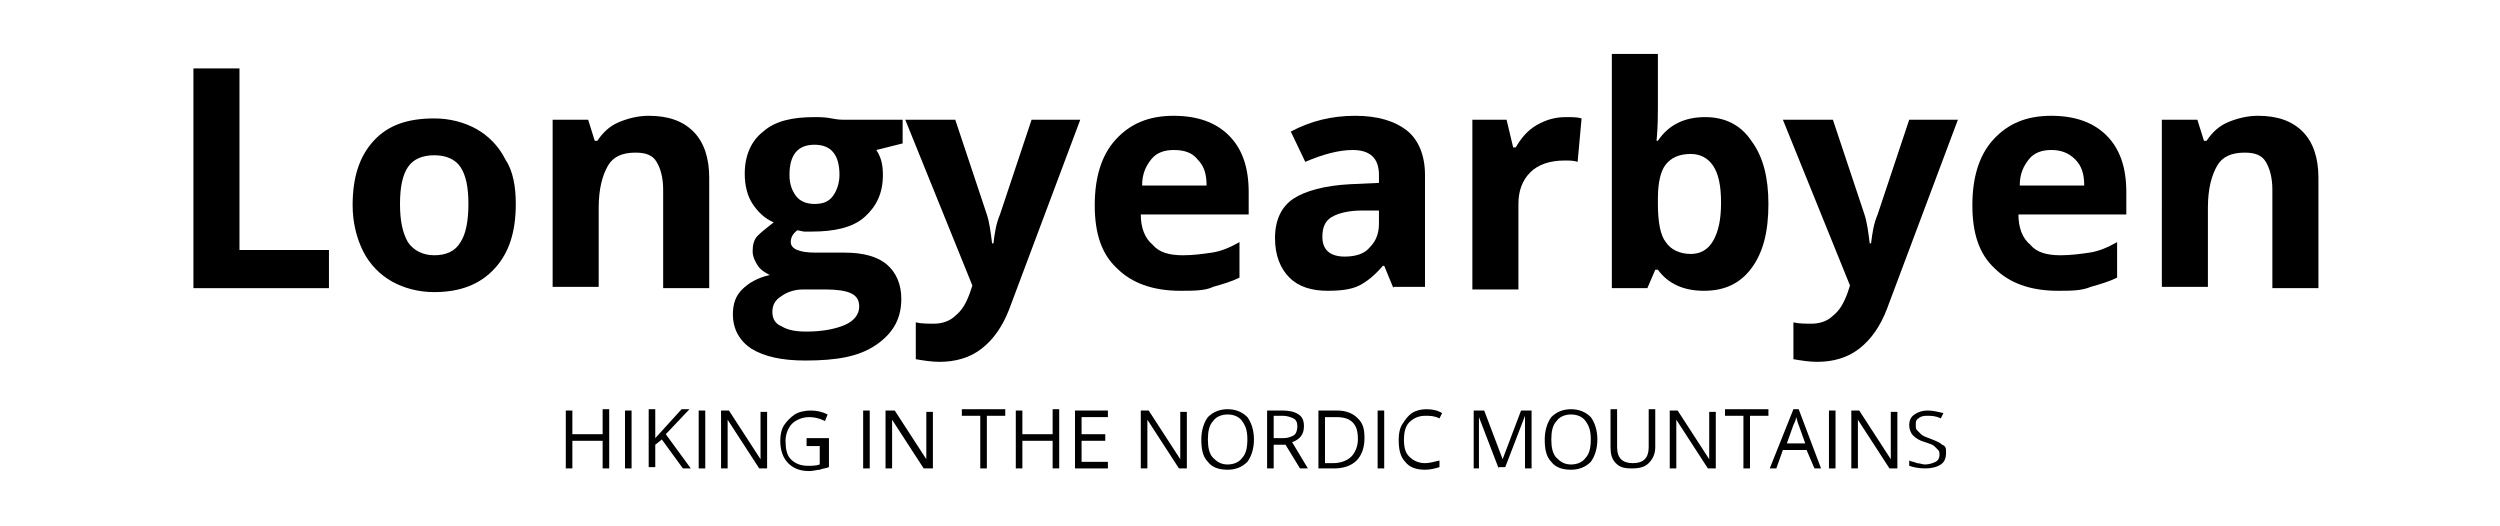 <?xml version="1.0" encoding="utf-8"?>
<!-- Generator: Adobe Illustrator 26.0.3, SVG Export Plug-In . SVG Version: 6.00 Build 0)  -->
<svg version="1.1" id="Layer_1" xmlns="http://www.w3.org/2000/svg" xmlns:xlink="http://www.w3.org/1999/xlink" x="0px" y="0px"
	 viewBox="0 0 190 40" style="enable-background:new 0 0 190 40;" xml:space="preserve">
<g>
	<g>
		<path d="M14.7,21.9V5.2h3.5V19H25v2.9H14.7z"/>
		<path d="M39.2,15.5c0,2.1-0.5,3.7-1.6,4.9c-1.1,1.2-2.6,1.8-4.6,1.8c-1.2,0-2.3-0.3-3.2-0.8c-0.9-0.5-1.7-1.3-2.2-2.3
			c-0.5-1-0.8-2.2-0.8-3.5c0-2.1,0.5-3.7,1.6-4.9c1.1-1.2,2.6-1.7,4.6-1.7c1.2,0,2.3,0.3,3.2,0.8c0.9,0.5,1.7,1.3,2.2,2.3
			C39,13,39.2,14.2,39.2,15.5z M30.4,15.5c0,1.3,0.2,2.2,0.6,2.9c0.4,0.6,1.1,1,2,1c0.9,0,1.6-0.3,2-1c0.4-0.6,0.6-1.6,0.6-2.9
			c0-1.3-0.2-2.2-0.6-2.8c-0.4-0.6-1.1-0.9-2-0.9c-0.9,0-1.6,0.3-2,0.9C30.6,13.3,30.4,14.2,30.4,15.5z"/>
		<path d="M53.9,21.9h-3.5v-7.5c0-0.9-0.2-1.6-0.5-2.1c-0.3-0.5-0.8-0.7-1.6-0.7c-1,0-1.7,0.3-2.1,1c-0.4,0.7-0.7,1.7-0.7,3.2v6
			h-3.5V9.1h2.7l0.5,1.6h0.2c0.4-0.6,0.9-1.1,1.6-1.4c0.7-0.3,1.5-0.5,2.3-0.5c1.5,0,2.6,0.4,3.4,1.2s1.2,2,1.2,3.5V21.9z"/>
		<path d="M68.6,9.1v1.8l-2,0.5c0.4,0.6,0.5,1.2,0.5,1.9c0,1.4-0.5,2.4-1.4,3.2s-2.3,1.1-4,1.1l-0.6,0l-0.5-0.1
			c-0.4,0.3-0.5,0.6-0.5,0.9c0,0.5,0.6,0.8,1.9,0.8h2.2c1.4,0,2.5,0.3,3.2,0.9c0.7,0.6,1.1,1.5,1.1,2.6c0,1.5-0.6,2.6-1.9,3.5
			s-3,1.2-5.4,1.2c-1.8,0-3.1-0.3-4.1-0.9c-0.9-0.6-1.4-1.5-1.4-2.6c0-0.8,0.2-1.4,0.7-1.9c0.5-0.5,1.2-0.9,2.1-1.1
			c-0.4-0.2-0.7-0.4-0.9-0.7s-0.4-0.7-0.4-1.1c0-0.5,0.1-0.9,0.4-1.2c0.3-0.3,0.7-0.6,1.2-1c-0.7-0.3-1.2-0.8-1.6-1.4
			c-0.4-0.6-0.6-1.4-0.6-2.3c0-1.4,0.5-2.5,1.4-3.2c0.9-0.8,2.2-1.1,3.9-1.1c0.4,0,0.8,0,1.3,0.1c0.5,0.1,0.8,0.1,0.9,0.1H68.6z
			 M58.7,23.7c0,0.5,0.2,0.9,0.7,1.1c0.5,0.3,1.1,0.4,1.9,0.4c1.2,0,2.2-0.2,2.9-0.5c0.7-0.3,1.1-0.8,1.1-1.4c0-0.5-0.2-0.8-0.6-1
			c-0.4-0.2-1.1-0.3-1.9-0.3H61c-0.6,0-1.2,0.2-1.6,0.5C58.9,22.8,58.7,23.2,58.7,23.7z M60,13.3c0,0.7,0.2,1.2,0.5,1.6
			c0.3,0.4,0.8,0.6,1.4,0.6c0.7,0,1.1-0.2,1.4-0.6c0.3-0.4,0.5-1,0.5-1.6c0-1.5-0.6-2.3-1.9-2.3C60.6,11,60,11.8,60,13.3z"/>
		<path d="M68.8,9.1h3.8l2.4,7.2c0.2,0.6,0.3,1.4,0.4,2.2h0.1c0.1-0.8,0.2-1.5,0.5-2.2l2.4-7.2h3.7l-5.4,14.4
			c-0.5,1.3-1.2,2.3-2.1,3s-2,1-3.2,1c-0.6,0-1.2-0.1-1.8-0.2v-2.8c0.4,0.1,0.9,0.1,1.4,0.1c0.6,0,1.2-0.2,1.6-0.6
			c0.5-0.4,0.8-0.9,1.1-1.7l0.2-0.6L68.8,9.1z"/>
		<path d="M89.7,22.1c-2.1,0-3.7-0.6-4.8-1.7c-1.2-1.1-1.7-2.7-1.7-4.8c0-2.1,0.5-3.8,1.6-5s2.5-1.8,4.4-1.8c1.8,0,3.2,0.5,4.2,1.5
			c1,1,1.5,2.4,1.5,4.3v1.7h-8.2c0,1,0.3,1.8,0.9,2.3c0.5,0.6,1.3,0.8,2.3,0.8c0.8,0,1.5-0.1,2.2-0.2s1.4-0.4,2.1-0.8v2.7
			c-0.6,0.3-1.3,0.5-2,0.7C91.6,22.1,90.7,22.1,89.7,22.1z M89.2,11.4c-0.7,0-1.3,0.2-1.7,0.7c-0.4,0.5-0.7,1.1-0.7,2h4.9
			c0-0.9-0.2-1.5-0.7-2C90.6,11.6,90,11.4,89.2,11.4z"/>
		<path d="M105.9,21.9l-0.7-1.7h-0.1c-0.6,0.7-1.2,1.2-1.8,1.5s-1.4,0.4-2.4,0.4c-1.2,0-2.2-0.3-2.9-1c-0.7-0.7-1.1-1.7-1.1-3
			c0-1.4,0.5-2.4,1.4-3s2.4-1,4.3-1.1l2.2-0.1v-0.6c0-1.3-0.7-1.9-2-1.9c-1,0-2.2,0.3-3.6,0.9L98.1,10c1.5-0.8,3.1-1.2,4.9-1.2
			c1.7,0,3,0.4,3.9,1.1s1.4,1.9,1.4,3.4v8.5H105.9z M104.8,16l-1.3,0c-1,0-1.8,0.2-2.3,0.5c-0.5,0.3-0.7,0.8-0.7,1.5
			c0,1,0.6,1.5,1.7,1.5c0.8,0,1.5-0.2,1.9-0.7c0.5-0.5,0.7-1.1,0.7-1.8V16z"/>
		<path d="M119,8.9c0.5,0,0.9,0,1.2,0.1l-0.3,3.3c-0.3-0.1-0.6-0.1-1-0.1c-1.1,0-2,0.3-2.6,0.9c-0.6,0.6-0.9,1.4-0.9,2.4v6.5h-3.5
			V9.1h2.6l0.5,2.1h0.2c0.4-0.7,0.9-1.3,1.6-1.7C117.5,9.1,118.2,8.9,119,8.9z"/>
		<path d="M129.6,8.9c1.5,0,2.7,0.6,3.5,1.8c0.9,1.2,1.3,2.8,1.3,4.8c0,2.1-0.4,3.7-1.3,4.9c-0.9,1.2-2.1,1.7-3.6,1.7
			c-1.5,0-2.7-0.5-3.5-1.6h-0.2l-0.6,1.4h-2.7V4.1h3.5v4.1c0,0.5,0,1.4-0.1,2.5h0.1C126.8,9.5,128,8.9,129.6,8.9z M128.5,11.7
			c-0.9,0-1.5,0.3-1.9,0.8s-0.6,1.4-0.6,2.6v0.4c0,1.4,0.2,2.4,0.6,2.9c0.4,0.6,1.1,0.9,1.9,0.9c0.7,0,1.3-0.3,1.7-1
			c0.4-0.7,0.6-1.6,0.6-2.9s-0.2-2.2-0.6-2.8C129.8,12,129.2,11.7,128.5,11.7z"/>
		<path d="M135.5,9.1h3.8l2.4,7.2c0.2,0.6,0.3,1.4,0.4,2.2h0.1c0.1-0.8,0.2-1.5,0.5-2.2l2.4-7.2h3.7l-5.4,14.4
			c-0.5,1.3-1.2,2.3-2.1,3s-2,1-3.2,1c-0.6,0-1.2-0.1-1.8-0.2v-2.8c0.4,0.1,0.9,0.1,1.4,0.1c0.6,0,1.2-0.2,1.6-0.6
			c0.5-0.4,0.8-0.9,1.1-1.7l0.2-0.6L135.5,9.1z"/>
		<path d="M156.4,22.1c-2.1,0-3.7-0.6-4.8-1.7c-1.2-1.1-1.7-2.7-1.7-4.8c0-2.1,0.5-3.8,1.6-5s2.5-1.8,4.4-1.8c1.8,0,3.2,0.5,4.2,1.5
			c1,1,1.5,2.4,1.5,4.3v1.7h-8.2c0,1,0.3,1.8,0.9,2.3c0.5,0.6,1.3,0.8,2.3,0.8c0.8,0,1.5-0.1,2.2-0.2s1.4-0.4,2.1-0.8v2.7
			c-0.6,0.3-1.3,0.5-2,0.7C158.2,22.1,157.4,22.1,156.4,22.1z M155.9,11.4c-0.7,0-1.3,0.2-1.7,0.7c-0.4,0.5-0.7,1.1-0.7,2h4.9
			c0-0.9-0.2-1.5-0.7-2C157.2,11.6,156.6,11.4,155.9,11.4z"/>
		<path d="M176.2,21.9h-3.5v-7.5c0-0.9-0.2-1.6-0.5-2.1c-0.3-0.5-0.8-0.7-1.6-0.7c-1,0-1.7,0.3-2.1,1c-0.4,0.7-0.7,1.7-0.7,3.2v6
			h-3.5V9.1h2.7l0.5,1.6h0.2c0.4-0.6,0.9-1.1,1.6-1.4c0.7-0.3,1.5-0.5,2.3-0.5c1.5,0,2.6,0.4,3.4,1.2s1.2,2,1.2,3.5V21.9z"/>
	</g>
	<g>
		<path d="M46.3,35.6h-0.5v-2.1h-2.3v2.1h-0.5v-4.4h0.5V33h2.3v-1.9h0.5V35.6z"/>
		<path d="M47.5,35.6v-4.4H48v4.4H47.5z"/>
		<path d="M52.5,35.6h-0.6l-1.6-2.2l-0.5,0.4v1.7h-0.5v-4.4h0.5v2.2l2-2.2h0.6l-1.8,1.9L52.5,35.6z"/>
		<path d="M53.1,35.6v-4.4h0.5v4.4H53.1z"/>
		<path d="M58.3,35.6h-0.6l-2.4-3.7h0c0,0.4,0,0.8,0,1.2v2.5h-0.5v-4.4h0.6l2.4,3.7h0c0-0.1,0-0.2,0-0.5c0-0.3,0-0.5,0-0.6v-2.5h0.5
			V35.6z"/>
		<path d="M61.4,33.3H63v2.2c-0.2,0.1-0.5,0.1-0.7,0.2c-0.2,0-0.5,0.1-0.8,0.1c-0.7,0-1.2-0.2-1.6-0.6c-0.4-0.4-0.6-1-0.6-1.7
			c0-0.5,0.1-0.9,0.3-1.2c0.2-0.3,0.5-0.6,0.8-0.8s0.8-0.3,1.2-0.3c0.5,0,0.9,0.1,1.3,0.3l-0.2,0.5c-0.4-0.2-0.8-0.3-1.2-0.3
			c-0.5,0-1,0.2-1.3,0.5s-0.5,0.8-0.5,1.3c0,0.6,0.1,1.1,0.4,1.4c0.3,0.3,0.7,0.5,1.3,0.5c0.3,0,0.6,0,0.9-0.1v-1.4h-1V33.3z"/>
		<path d="M65.6,35.6v-4.4h0.5v4.4H65.6z"/>
		<path d="M70.8,35.6h-0.6l-2.4-3.7h0c0,0.4,0,0.8,0,1.2v2.5h-0.5v-4.4H68l2.4,3.7h0c0-0.1,0-0.2,0-0.5c0-0.3,0-0.5,0-0.6v-2.5h0.5
			V35.6z"/>
		<path d="M75,35.6h-0.5v-4h-1.4v-0.5h3.3v0.5H75V35.6z"/>
		<path d="M80.5,35.6H80v-2.1h-2.3v2.1h-0.5v-4.4h0.5V33H80v-1.9h0.5V35.6z"/>
		<path d="M84.2,35.6h-2.5v-4.4h2.5v0.5h-2V33h1.8v0.5h-1.8v1.6h2V35.6z"/>
		<path d="M90.2,35.6h-0.6l-2.4-3.7h0c0,0.4,0,0.8,0,1.2v2.5h-0.5v-4.4h0.6l2.4,3.7h0c0-0.1,0-0.2,0-0.5c0-0.3,0-0.5,0-0.6v-2.5h0.5
			V35.6z"/>
		<path d="M95.3,33.4c0,0.7-0.2,1.3-0.5,1.7c-0.4,0.4-0.9,0.6-1.5,0.6c-0.7,0-1.2-0.2-1.5-0.6c-0.4-0.4-0.5-1-0.5-1.7
			c0-0.7,0.2-1.3,0.5-1.7c0.4-0.4,0.9-0.6,1.5-0.6c0.6,0,1.1,0.2,1.5,0.6C95.1,32.1,95.3,32.7,95.3,33.4z M91.8,33.4
			c0,0.6,0.1,1.1,0.4,1.4c0.3,0.3,0.6,0.5,1.1,0.5c0.5,0,0.9-0.2,1.1-0.5c0.3-0.3,0.4-0.8,0.4-1.4c0-0.6-0.1-1-0.4-1.4
			c-0.2-0.3-0.6-0.5-1.1-0.5c-0.5,0-0.9,0.2-1.1,0.5C91.9,32.3,91.8,32.8,91.8,33.4z"/>
		<path d="M96.8,33.8v1.8h-0.5v-4.4h1.2c0.5,0,0.9,0.1,1.2,0.3s0.4,0.5,0.4,0.9c0,0.6-0.3,1-0.9,1.2l1.2,2h-0.6l-1.1-1.8H96.8z
			 M96.8,33.3h0.7c0.4,0,0.6-0.1,0.8-0.2c0.2-0.1,0.3-0.4,0.3-0.7c0-0.3-0.1-0.5-0.3-0.6c-0.2-0.1-0.5-0.2-0.8-0.2h-0.7V33.3z"/>
		<path d="M103.7,33.3c0,0.7-0.2,1.3-0.6,1.7c-0.4,0.4-1,0.6-1.7,0.6h-1.2v-4.4h1.4c0.7,0,1.2,0.2,1.6,0.6S103.7,32.6,103.7,33.3z
			 M103.2,33.4c0-0.6-0.1-1-0.4-1.3c-0.3-0.3-0.7-0.4-1.3-0.4h-0.8v3.5h0.6c0.6,0,1.1-0.2,1.4-0.5C103,34.4,103.2,33.9,103.2,33.4z"
			/>
		<path d="M104.7,35.6v-4.4h0.5v4.4H104.7z"/>
		<path d="M108.3,31.6c-0.5,0-0.9,0.2-1.2,0.5c-0.3,0.3-0.4,0.8-0.4,1.3c0,0.6,0.1,1,0.4,1.3c0.3,0.3,0.7,0.5,1.2,0.5
			c0.3,0,0.7-0.1,1.1-0.2v0.5c-0.3,0.1-0.7,0.2-1.1,0.2c-0.7,0-1.2-0.2-1.5-0.6c-0.4-0.4-0.5-1-0.5-1.7c0-0.5,0.1-0.9,0.3-1.2
			c0.2-0.3,0.4-0.6,0.7-0.8c0.3-0.2,0.7-0.3,1.1-0.3c0.5,0,0.9,0.1,1.2,0.3l-0.2,0.4C109,31.6,108.7,31.6,108.3,31.6z"/>
		<path d="M113.9,35.6l-1.5-3.9h0c0,0.3,0,0.7,0,1.1v2.8H112v-4.4h0.8l1.4,3.7h0l1.4-3.7h0.8v4.4h-0.5v-2.9c0-0.3,0-0.7,0-1.1h0
			l-1.5,3.9H113.9z"/>
		<path d="M121.4,33.4c0,0.7-0.2,1.3-0.5,1.7c-0.4,0.4-0.9,0.6-1.5,0.6c-0.7,0-1.2-0.2-1.5-0.6c-0.4-0.4-0.5-1-0.5-1.7
			c0-0.7,0.2-1.3,0.5-1.7c0.4-0.4,0.9-0.6,1.5-0.6c0.6,0,1.1,0.2,1.5,0.6C121.2,32.1,121.4,32.7,121.4,33.4z M117.9,33.4
			c0,0.6,0.1,1.1,0.4,1.4c0.3,0.3,0.6,0.5,1.1,0.5c0.5,0,0.9-0.2,1.1-0.5c0.3-0.3,0.4-0.8,0.4-1.4c0-0.6-0.1-1-0.4-1.4
			c-0.2-0.3-0.6-0.5-1.1-0.5c-0.5,0-0.9,0.2-1.1,0.5C118,32.3,117.9,32.8,117.9,33.4z"/>
		<path d="M125.8,31.2V34c0,0.5-0.2,0.9-0.5,1.2c-0.3,0.3-0.7,0.4-1.3,0.4s-0.9-0.1-1.2-0.4c-0.3-0.3-0.4-0.7-0.4-1.2v-2.9h0.5v2.9
			c0,0.4,0.1,0.7,0.3,0.9c0.2,0.2,0.5,0.3,0.9,0.3c0.4,0,0.7-0.1,0.9-0.3c0.2-0.2,0.3-0.5,0.3-0.9v-2.9H125.8z"/>
		<path d="M130.4,35.6h-0.6l-2.4-3.7h0c0,0.4,0,0.8,0,1.2v2.5h-0.5v-4.4h0.6l2.4,3.7h0c0-0.1,0-0.2,0-0.5c0-0.3,0-0.5,0-0.6v-2.5
			h0.5V35.6z"/>
		<path d="M133,35.6h-0.5v-4h-1.4v-0.5h3.3v0.5H133V35.6z"/>
		<path d="M137.9,35.6l-0.6-1.4h-1.8l-0.5,1.4h-0.5l1.8-4.5h0.4l1.7,4.5H137.9z M137.2,33.7l-0.5-1.4c-0.1-0.2-0.1-0.4-0.2-0.6
			c0,0.2-0.1,0.4-0.2,0.6l-0.5,1.4H137.2z"/>
		<path d="M139,35.6v-4.4h0.5v4.4H139z"/>
		<path d="M144.2,35.6h-0.6l-2.4-3.7h0c0,0.4,0,0.8,0,1.2v2.5h-0.5v-4.4h0.6l2.4,3.7h0c0-0.1,0-0.2,0-0.5c0-0.3,0-0.5,0-0.6v-2.5
			h0.5V35.6z"/>
		<path d="M147.9,34.4c0,0.4-0.1,0.7-0.4,0.9c-0.3,0.2-0.7,0.3-1.2,0.3c-0.5,0-0.9-0.1-1.2-0.2V35c0.2,0.1,0.4,0.1,0.6,0.2
			c0.2,0,0.4,0.1,0.6,0.1c0.3,0,0.6-0.1,0.8-0.2c0.2-0.1,0.3-0.3,0.3-0.5c0-0.2,0-0.3-0.1-0.4c-0.1-0.1-0.2-0.2-0.3-0.3
			c-0.1-0.1-0.4-0.2-0.7-0.3c-0.4-0.1-0.7-0.3-0.9-0.5c-0.2-0.2-0.3-0.5-0.3-0.8c0-0.3,0.1-0.6,0.4-0.8c0.3-0.2,0.6-0.3,1-0.3
			c0.4,0,0.8,0.1,1.2,0.2l-0.2,0.4c-0.4-0.2-0.7-0.2-1.1-0.2c-0.3,0-0.5,0.1-0.6,0.2c-0.2,0.1-0.2,0.3-0.2,0.5c0,0.2,0,0.3,0.1,0.4
			c0.1,0.1,0.2,0.2,0.3,0.3c0.1,0.1,0.3,0.2,0.6,0.3c0.5,0.2,0.8,0.3,1,0.5C147.9,33.9,147.9,34.1,147.9,34.4z"/>
	</g>
</g>
</svg>
